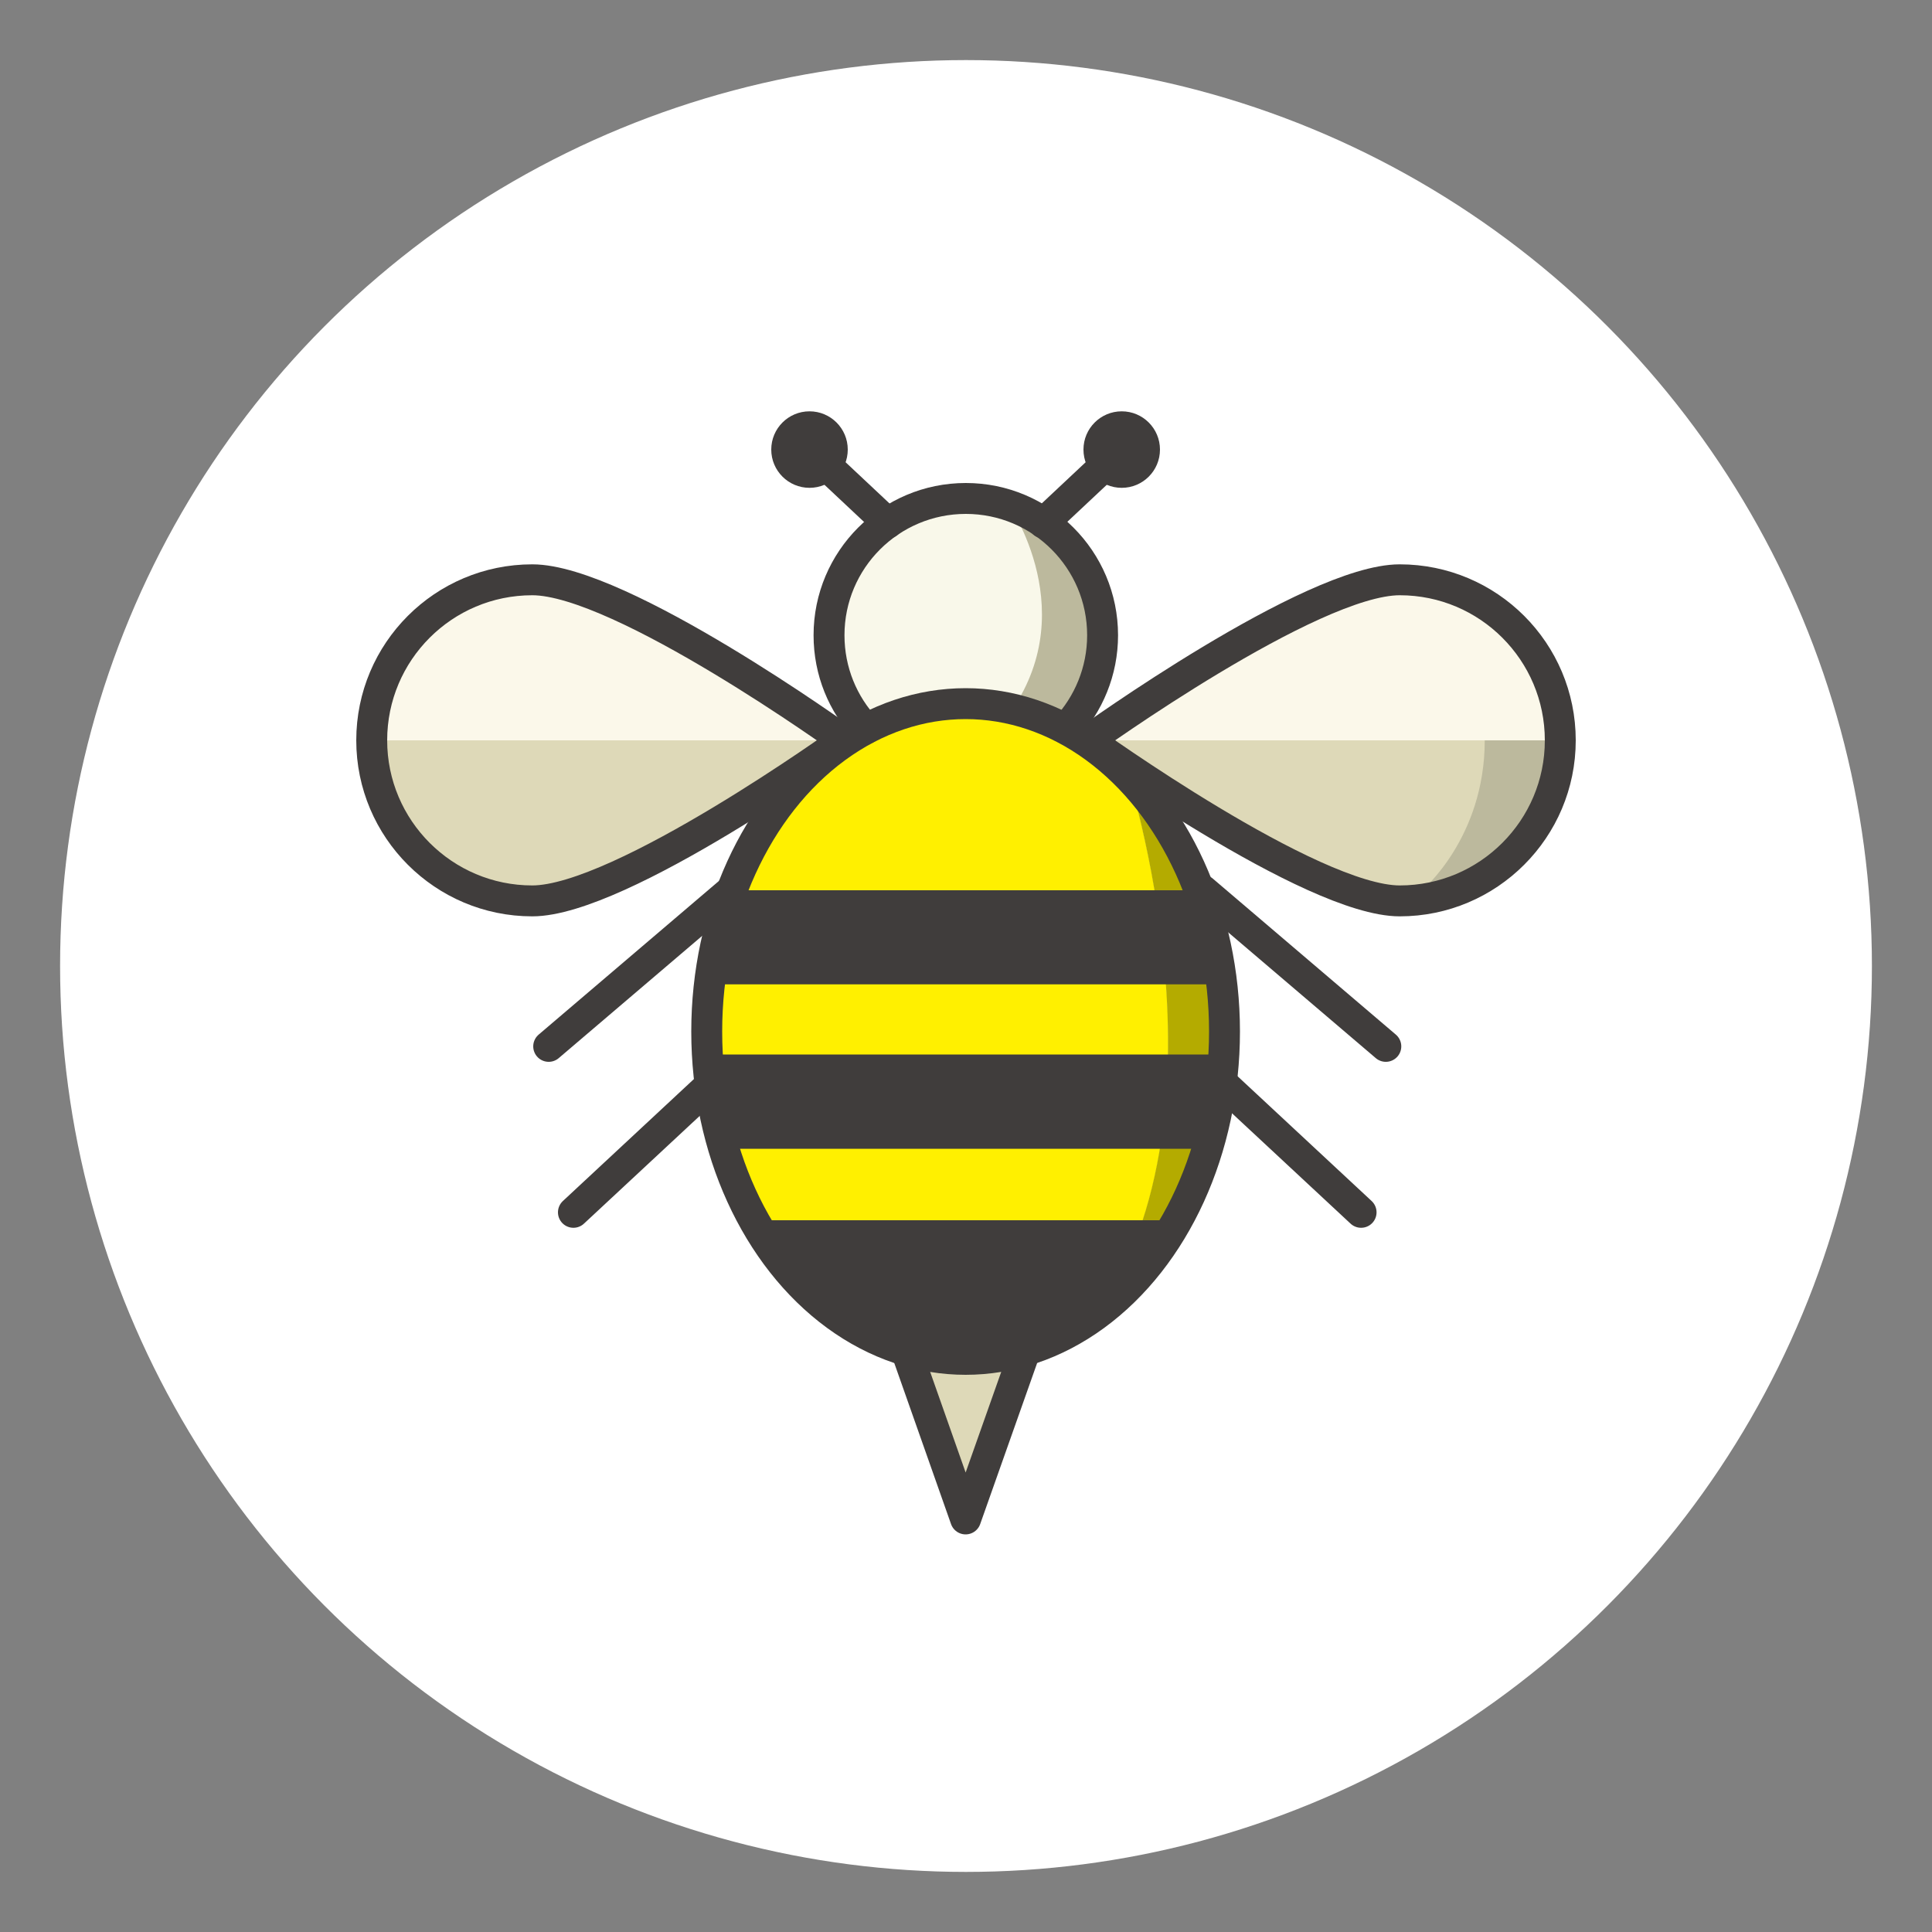 <?xml version="1.0" encoding="UTF-8"?>
<svg id="_レイヤー_1" data-name="レイヤー_1" xmlns="http://www.w3.org/2000/svg" version="1.1" viewBox="0 0 100 100">
  <rect x="0" y="0" width="100" height="100" fill="#808080" stroke="none"/>
  <!-- Generator: Adobe Illustrator 30.1.0, SVG Export Plug-In . SVG Version: 2.1.1 Build 136)  -->
  <defs>
    <style>
      .st0 {
        fill: #f9f8ea;
      }

      .st1 {
        fill: #fbf8ea;
      }

      .st2 {
        fill: #fff000;
      }

      .st3 {
        fill: #ded9b8;
      }

      .st4 {
        fill: #403d3c;
      }

      .st5 {
        fill: #fff;
      }

      .st6 {
        fill: #bcb99d;
      }

      .st7 {
        fill: none;
        stroke: #403d3c;
        stroke-linecap: round;
        stroke-linejoin: round;
        stroke-width: 1.6px;
      }

      .st8 {
        fill: #b4ab00;
      }
    </style>
  </defs>
  <circle class="st5" cx="50" cy="50" r="46.89"/>
  <g>
    <path class="st3" d="M72.46,46.63c4.59,0,8.31-3.72,8.31-8.31h-24.43s11.54,8.31,16.12,8.31Z"/>
    <path class="st6" d="M80.09,38.32s.56,6.41-6.48,7.76c0,0,3.24-2.71,3.24-7.76"/>
    <path class="st0" d="M55.59,37.65c1.13-1.33,1.76-3.01,1.76-4.76,0-4.06-3.3-7.36-7.36-7.36s-7.36,3.3-7.36,7.36c0,1.76.63,3.43,1.76,4.76,0,0,2.54-1.23,5.62-1.23,0,0,2.77.16,5.58,1.23Z"/>
    <path class="st6" d="M52.02,25.81s4.05,5.51.36,10.94l3.21.9s5.33-7.75-3.57-11.84Z"/>
    <path class="st2" d="M55.59,37.65c-2.81-1.08-5.58-1.23-5.58-1.23-3.08,0-5.62,1.23-5.62,1.23-4.76,2.71-8.08,8.74-8.08,15.74,0,8.08,4.43,14.88,10.39,16.75l3.03,8.57c.04.11.15.19.27.19s.23-.08.27-.19l3.03-8.57c1.07-.34,2.1-.84,3.05-1.47,7.95-10.59,1.97-28.85,1.91-29.01-.82-.79-1.71-1.47-2.66-2.01Z"/>
    <polygon class="st3" points="47.07 70.36 49.9 77.57 53.28 70.14 47.07 70.36"/>
    <path class="st1" d="M27.54,30.01c-4.59,0-8.31,3.72-8.31,8.31h0s24.43,0,24.43,0h0s-11.54-8.31-16.13-8.31Z"/>
    <path class="st3" d="M27.54,46.63c4.59,0,16.12-8.31,16.12-8.31h-24.43c0,4.59,3.72,8.31,8.31,8.31Z"/>
    <path class="st1" d="M72.46,30.01c-4.59,0-16.12,8.31-16.12,8.31h0s24.43,0,24.43,0c0-4.59-3.72-8.31-8.31-8.31Z"/>
    <path class="st8" d="M63.67,53.39c0-5.6-2.13-10.58-5.42-13.74.05.16,6.03,18.42-1.91,29.01,4.36-2.89,7.34-8.65,7.34-15.28Z"/>
    <g>
      <circle class="st4" cx="41.9" cy="23.27" r="1.98"/>
      <circle class="st4" cx="58.06" cy="23.27" r="1.98"/>
      <g>
        <ellipse class="st7" cx="49.98" cy="53.39" rx="13.4" ry="16.97"/>
        <path class="st7" d="M44.82,37.72c-1.19-1.27-1.91-2.97-1.91-4.84,0-3.91,3.17-7.08,7.08-7.08s7.08,3.17,7.08,7.08c0,1.87-.73,3.57-1.91,4.84"/>
        <path class="st7" d="M43.67,38.32s-11.54,8.31-16.12,8.31-8.31-3.72-8.31-8.31,3.72-8.31,8.31-8.31,16.12,8.31,16.12,8.31Z"/>
        <path class="st7" d="M56.33,38.32s11.54,8.31,16.12,8.31,8.31-3.72,8.31-8.31-3.72-8.31-8.31-8.31-16.12,8.31-16.12,8.31Z"/>
        <line class="st7" x1="41.9" y1="23.27" x2="45.95" y2="27.07"/>
        <line class="st7" x1="58.06" y1="23.27" x2="54.01" y2="27.07"/>
        <polyline class="st7" points="53.06 69.91 49.98 78.62 46.91 69.91"/>
        <line class="st7" x1="28.4" y1="54.16" x2="37.88" y2="46.08"/>
        <line class="st7" x1="36.76" y1="56.16" x2="29.68" y2="62.75"/>
        <line class="st7" x1="62.25" y1="46.08" x2="71.73" y2="54.16"/>
        <line class="st7" x1="63.37" y1="56.16" x2="70.45" y2="62.75"/>
      </g>
      <polygon class="st4" points="63.25 50.95 36.76 50.95 37.88 46.08 62.08 46.08 63.25 50.95"/>
      <polygon class="st4" points="36.76 54.58 63.25 54.58 62.12 59.46 37.92 59.46 36.76 54.58"/>
      <polygon class="st4" points="39.02 63.16 60.79 63.16 54.5 69.91 45.52 69.91 39.02 63.16"/>
    </g>
  </g>
</svg>